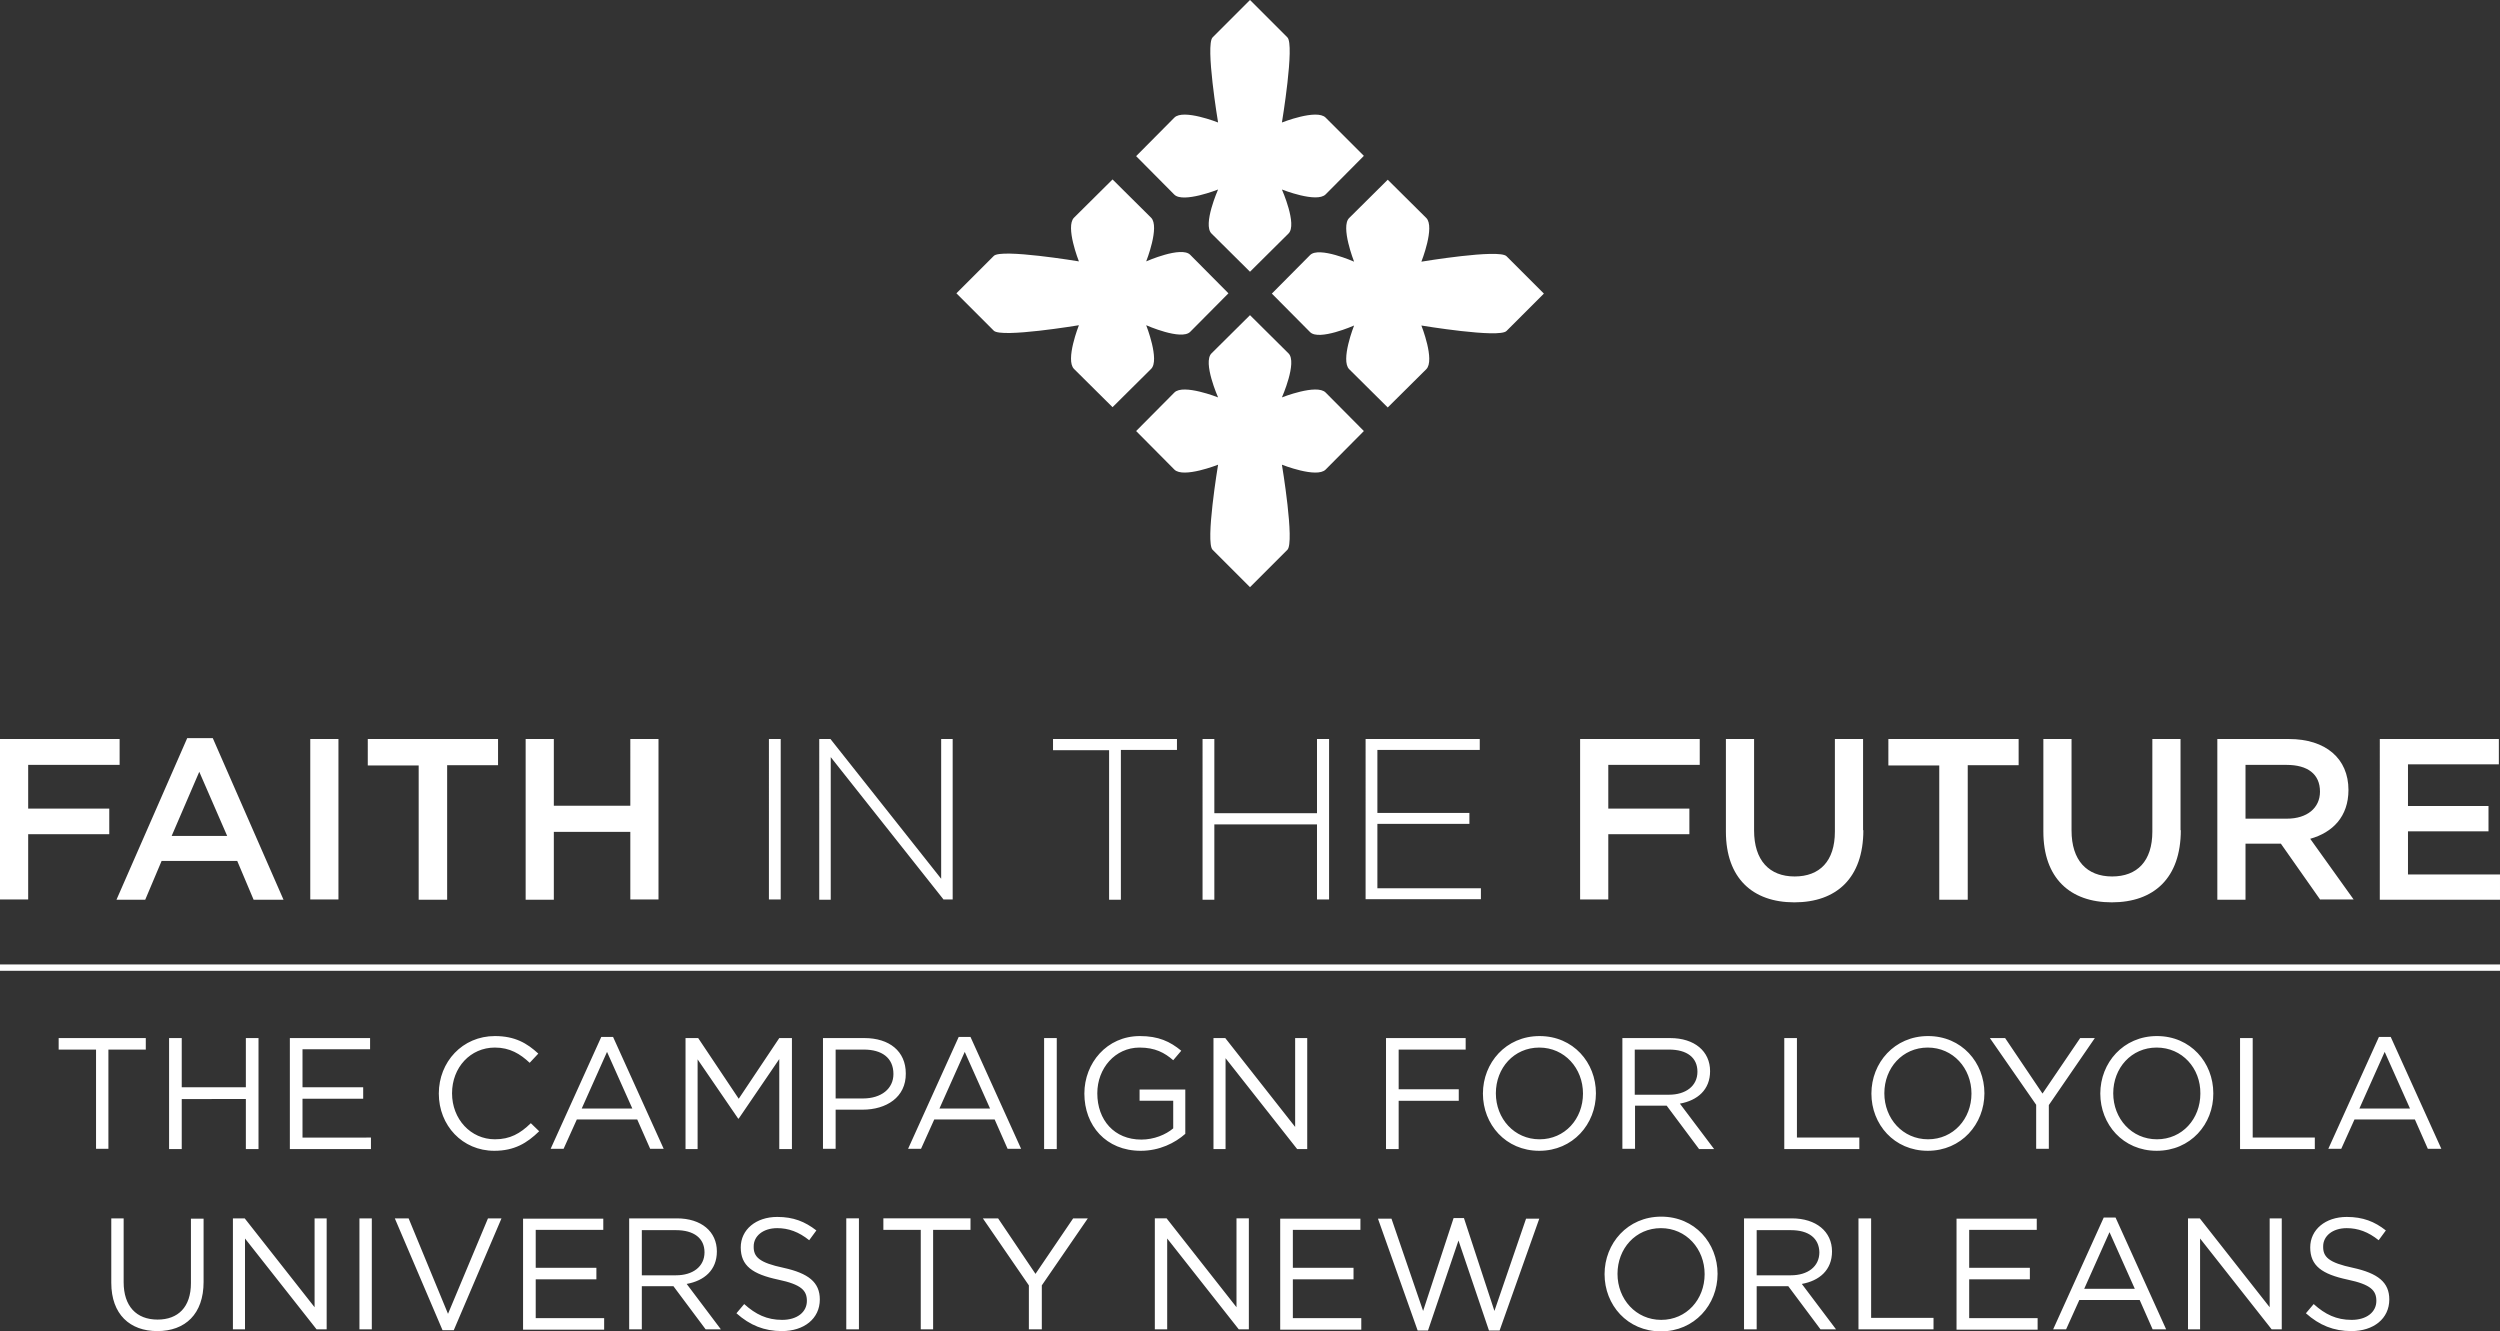 <svg xmlns="http://www.w3.org/2000/svg" viewBox="0 0 869.4 463">
  <rect x="0" y="0" width="869.4" height="463" fill="#333333" stroke="none"/>
  <g>
    <path d="M37.8 399.5h-4.4V365h-13v-4h30.3v4h-13v34.5zm25.4-17.3v17.4h-4.4V361h4.4v17.1h22.3V361h4.4v38.6h-4.4v-17.4H63.2zm65.5-17.3h-23.5v13.2h21.1v4h-21.1v13.5H129v4h-28.2V361h27.9v3.9zm43.2 35.3c-11.1 0-19.3-8.8-19.3-19.9 0-11 8.2-20 19.5-20 7 0 11.2 2.5 15.1 6.1l-3 3.2c-3.3-3.1-6.9-5.3-12.1-5.3-8.5 0-14.9 6.9-14.9 15.9s6.5 16 14.9 16c5.3 0 8.8-2 12.5-5.6l2.9 2.8c-4.2 4.1-8.6 6.8-15.6 6.8zm58.9-.7h-4.7l-4.5-10.2h-21l-4.6 10.2h-4.5l17.6-38.9h4.1l17.6 38.9zm-19.7-33.7l-8.8 19.7h17.6l-8.8-19.7zm45.8 23.2h-.2l-14.1-20.6v31.2h-4.2V361h4.4l14.1 21.1L271 361h4.4v38.6H271v-31.3L256.9 389zm43.1-3.1h-9.4v13.6h-4.4V361h14.4c8.7 0 14.4 4.6 14.4 12.3.1 8.3-6.8 12.6-15 12.6zm.4-20.9h-9.8v17h9.5c6.4 0 10.6-3.4 10.6-8.5 0-5.7-4.1-8.5-10.3-8.5zm54.7 34.5h-4.7l-4.5-10.2h-21l-4.6 10.2h-4.5l17.6-38.9h4.1l17.6 38.9zm-19.6-33.7l-8.8 19.7h17.6l-8.8-19.7zm32-4.8v38.6h-4.4V361h4.4zm29.2 39.2c-12.1 0-19.6-8.8-19.6-19.9 0-10.6 7.8-20 19.3-20 6.5 0 10.5 1.9 14.4 5.1l-2.8 3.3c-3-2.6-6.3-4.4-11.7-4.4-8.5 0-14.7 7.2-14.7 15.9 0 9.3 5.9 16.1 15.3 16.1 4.4 0 8.5-1.7 11.1-3.9v-9.6h-11.7v-3.9h15.9v15.4c-3.6 3.2-9 5.9-15.5 5.9zm53.7-39.2h4.2v38.6h-3.5L426.2 368v31.6H422V361h4.1l24.3 30.9V361zm59.4 4h-23.4v13.8h20.9v4h-20.9v16.8H482V361h27.7v4zm25.5 35.2c-11.7 0-19.6-9.2-19.6-19.9s8-20 19.7-20 19.6 9.2 19.6 19.9-8 20-19.7 20zm0-35.9c-8.8 0-15.1 7.1-15.1 15.9s6.4 16 15.2 16c8.8 0 15.1-7.1 15.1-15.9s-6.4-16-15.2-16zm55.5 35.2l-11.2-15h-11v15h-4.4V361h16.6c8.5 0 13.9 4.6 13.9 11.5 0 6.5-4.4 10.2-10.5 11.3l11.9 15.8h-5.3zM580.4 365h-11.9v15.7h11.9c5.8 0 9.9-3 9.9-8 0-4.9-3.6-7.7-9.9-7.7zm40.1-4h4.4v34.6h21.7v4h-26.1V361zm49.9 39.2c-11.7 0-19.6-9.2-19.6-19.9s8-20 19.7-20 19.6 9.2 19.6 19.9-8 20-19.7 20zm0-35.9c-8.8 0-15.1 7.1-15.1 15.9s6.4 16 15.2 16c8.8 0 15.1-7.1 15.1-15.9s-6.4-16-15.2-16zm42.1 35.2h-4.4v-15.3L692 361h5.3l13 19.3 13.1-19.3h5.1l-16 23.3v15.2zm37.5.7c-11.7 0-19.6-9.2-19.6-19.9s8-20 19.7-20 19.6 9.2 19.6 19.9c.1 10.7-7.9 20-19.7 20zm0-35.9c-8.8 0-15.1 7.1-15.1 15.9s6.4 16 15.2 16c8.8 0 15.1-7.1 15.1-15.9.1-8.8-6.3-16-15.2-16zm29-3.3h4.4v34.6H805v4h-26V361zm70 38.5h-4.7l-4.5-10.2h-21l-4.6 10.2h-4.5l17.6-38.9h4.1l17.6 38.9zm-19.7-33.7l-8.8 19.7h17.6l-8.8-19.7z" fill="#fff" />
  </g>
  <g>
    <path d="M70.8 445.8c0 11.2-6.4 17.1-16.1 17.1-9.5 0-16-5.8-16-16.8v-22.4H43v22.2c0 8.3 4.4 13 11.8 13 7.1 0 11.6-4.3 11.6-12.7v-22.4h4.4v22zm38.6-22.1h4.2v38.6h-3.5l-24.9-31.6v31.6H81v-38.6h4.1l24.3 30.9v-30.9zm19.9 0v38.6H125v-38.6h4.3zm40.4 0h4.7l-16.6 38.9h-3.9l-16.6-38.9h4.8l13.7 33.2 13.9-33.2zm40.1 4h-23.5v13.2h21.1v4h-21.1v13.5h23.8v4h-28.2v-38.6h27.9v3.9zm35.6 34.6l-11.2-15h-11v15h-4.4v-38.6h16.6c8.5 0 13.9 4.6 13.9 11.5 0 6.5-4.4 10.2-10.5 11.3l11.9 15.8h-5.3zm-10.3-34.5h-11.9v15.7h11.9c5.8 0 9.9-3 9.9-8 0-4.9-3.7-7.7-9.9-7.7zm37.4 13.1c8.6 1.9 12.6 5 12.6 11 0 6.7-5.5 11-13.2 11-6.1 0-11.1-2-15.8-6.2l2.7-3.2c4 3.6 7.9 5.5 13.2 5.5 5.2 0 8.6-2.7 8.6-6.6 0-3.6-1.9-5.7-10-7.4-8.9-1.9-13-4.8-13-11.2 0-6.2 5.3-10.6 12.7-10.6 5.6 0 9.6 1.6 13.6 4.7l-2.5 3.4c-3.6-2.9-7.2-4.2-11.1-4.2-5 0-8.2 2.8-8.2 6.3-.1 3.7 1.9 5.7 10.4 7.5zm26.2-17.2v38.6h-4.4v-38.6h4.4zm25.9 38.6h-4.4v-34.6h-13v-4h30.3v4h-13v34.6zm37.6 0h-4.4V447l-16-23.3h5.3l13 19.3 13.1-19.3h5.1l-16 23.3v15.3zm67.9-38.6h4.2v38.6h-3.5l-24.9-31.6v31.6h-4.3v-38.6h4.1l24.3 30.9v-30.9zm43 4h-23.5v13.2h21.1v4h-21.1v13.5h23.8v4h-28.2v-38.6h27.9v3.9zm32.4-4.1h3.6l10.6 32.3 11-32.1h4.6l-13.8 38.9h-3.7l-10.6-31.3-10.6 31.3H493l-13.8-38.9h4.7l11 32.1 10.6-32.3zm72.1 39.4c-11.7 0-19.6-9.2-19.6-19.9s8-20 19.7-20 19.6 9.2 19.6 19.9-8 20-19.7 20zm0-35.9c-8.8 0-15.1 7.1-15.1 15.9s6.4 16 15.2 16c8.8 0 15.1-7.1 15.1-15.9s-6.4-16-15.2-16zm55.5 35.2l-11.2-15h-11v15h-4.4v-38.6h16.6c8.5 0 14 4.6 14 11.5 0 6.5-4.4 10.2-10.5 11.3l11.9 15.8h-5.4zm-10.3-34.5h-11.9v15.7h11.9c5.8 0 9.9-3 9.9-8-.1-4.9-3.7-7.7-9.9-7.7zm23.5-4.1h4.4v34.6h21.7v4h-26.1v-38.6zm62 4h-23.5v13.2h21.1v4h-21.1v13.5h23.8v4h-28.2v-38.6h27.9v3.9zm45 34.6h-4.7l-4.5-10.2h-21l-4.6 10.2H714l17.6-38.9h4.1l17.6 38.9zm-19.7-33.8l-8.8 19.7h17.6l-8.8-19.7zm55.7-4.8h4.2v38.6H790l-24.9-31.6v31.6h-4.2v-38.6h4.1l24.3 30.9v-30.9zm29 17.2c8.6 1.9 12.6 5 12.6 11 0 6.7-5.5 11-13.2 11-6.1 0-11.1-2-15.8-6.2l2.7-3.2c4 3.6 7.9 5.5 13.2 5.5 5.2 0 8.6-2.7 8.6-6.6 0-3.6-1.9-5.7-10-7.4-8.9-1.9-13-4.8-13-11.2 0-6.2 5.3-10.6 12.7-10.6 5.6 0 9.7 1.6 13.6 4.7l-2.5 3.4c-3.6-2.9-7.2-4.2-11.1-4.2-5 0-8.2 2.8-8.2 6.3-.1 3.7 1.9 5.7 10.4 7.5z" fill="#fff" />
  </g>
  <g>
    <path d="M41.6 266H9.8v15.2H38v8.9H9.8v22.7H0V257h41.6v9zm57 46.9H88.2l-5.7-13.5H56.2l-5.7 13.5h-10l24.6-56.2H74l24.6 56.2zm-29.3-44.5l-9.6 22.3H79l-9.7-22.3zm48.4-11.4v55.8h-9.8V257h9.8zm37.8 55.9h-9.9v-46.7h-17.7V257h45.3v9.1h-17.7v46.8zm37.1-23.5v23.5h-9.8V257h9.8v23.2h26.6V257h9.8v55.8h-9.8v-23.5h-26.6zm74.8 23.5V257h4.1v55.8h-4.1zm60.8 0l-39.3-49.6v49.6h-4V257h3.9l38.5 48.6V257h4v55.8h-3.1zm61.6-52v52h-4.1v-52h-19.5V257h43.1v3.8h-19.5zm68.2 52v-26.2h-35.7v26.2h-4.1V257h4.1v25.8H458V257h4.2v55.8H458zm16.9 0V257h39.7v3.8H479v21.9h32v3.8h-32v22.4h36v3.8h-40.1zM591.1 266h-31.8v15.2h28.2v8.9h-28.2v22.7h-9.8V257h41.6v9zm56.9 22.7c0 16.7-9.4 25.1-24 25.1-14.5 0-23.8-8.4-23.8-24.6V257h9.8v31.8c0 10.4 5.3 16 14.1 16 8.7 0 14-5.3 14-15.6V257h9.8v31.7zm36.3 24.2h-9.9v-46.7h-17.7V257H702v9.1h-17.7v46.8zm74.1-24.2c0 16.7-9.4 25.1-24 25.1-14.5 0-23.8-8.4-23.8-24.6V257h9.8v31.8c0 10.4 5.3 16 14.1 16 8.7 0 14-5.3 14-15.6V257h9.8v31.7zm48.5 24.2l-13.7-19.5h-12.3v19.5h-9.8V257H796c12.8 0 20.7 6.8 20.7 17.7 0 9.3-5.5 14.8-13.3 17l15.1 21.1h-11.6zM795.2 266h-14.3v18.7h14.4c7 0 11.5-3.7 11.5-9.4 0-6.1-4.3-9.3-11.6-9.3zm73.8-.2h-31.6v14.5h28v8.8h-28v15h32v8.8h-41.8V257H869v8.8z" fill="#fff" />
  </g>
  <g>
    <path d="M445.8 138.2s5.4-12.2 2.3-15.3c-3.1-3.1-13.4-13.3-13.4-13.3s-10.3 10.2-13.4 13.3c-3.1 3.1 2.3 15.3 2.3 15.3s-12.1-4.8-15.2-1.7c-3.1 3.1-13.3 13.4-13.3 13.4s10.2 10.3 13.3 13.4c3.1 3.1 15.2-1.7 15.2-1.7s-4.5 27.1-1.9 29.6l13 13 13-13c2.6-2.6-1.9-29.6-1.9-29.6s12.1 4.8 15.2 1.7c3.1-3.1 13.3-13.4 13.3-13.4s-10.2-10.3-13.3-13.4c-3.1-3.1-15.2 1.7-15.2 1.7zm-22.2-72.3s-5.4 12.2-2.3 15.3c3.1 3.1 13.4 13.3 13.4 13.3s10.3-10.2 13.4-13.3c3.1-3.1-2.3-15.3-2.3-15.3s12.1 4.8 15.2 1.7c3.1-3.1 13.3-13.4 13.3-13.4L461 40.9c-3.1-3.1-15.2 1.7-15.2 1.7s4.5-27.1 1.9-29.6l-13-13-13 13c-2.6 2.6 1.9 29.6 1.9 29.6s-12.1-4.8-15.2-1.7c-3.1 3.1-13.3 13.4-13.3 13.4s10.2 10.3 13.3 13.4c3.1 3 15.2-1.8 15.2-1.8zm-25 47.2s12.2 5.4 15.3 2.3c3.1-3.1 13.3-13.4 13.3-13.4S417 91.7 413.9 88.6c-3.1-3.1-15.3 2.3-15.3 2.3s4.8-12.1 1.7-15.2c-3.1-3.1-13.4-13.3-13.4-13.3s-10.3 10.2-13.4 13.3c-3.1 3.1 1.7 15.2 1.7 15.2s-27.1-4.5-29.6-1.9l-13 13 13 13c2.6 2.6 29.6-1.9 29.6-1.9s-4.8 12.1-1.7 15.2c3.1 3.1 13.4 13.3 13.4 13.3s10.3-10.2 13.4-13.3c3.1-3-1.7-15.2-1.7-15.2zM470.9 91s-12.2-5.4-15.3-2.3c-3.1 3.1-13.3 13.4-13.3 13.4s10.2 10.3 13.3 13.4c3.1 3.1 15.3-2.3 15.3-2.3s-4.8 12.1-1.7 15.2c3.1 3.1 13.4 13.3 13.4 13.3s10.3-10.2 13.4-13.3c3.1-3.1-1.7-15.2-1.7-15.2s27.1 4.5 29.6 1.9l13-13-13-13c-2.6-2.6-29.6 1.9-29.6 1.9s4.8-12.1 1.7-15.2c-3.1-3.1-13.4-13.3-13.4-13.3s-10.3 10.2-13.4 13.3c-3.1 3 1.7 15.2 1.7 15.2z" fill="#fff" />
  </g>
  <path fill="none" stroke="#fff" stroke-miterlimit="10" stroke-width="2.205" d="M0 336.5h869.4"/>
</svg>
